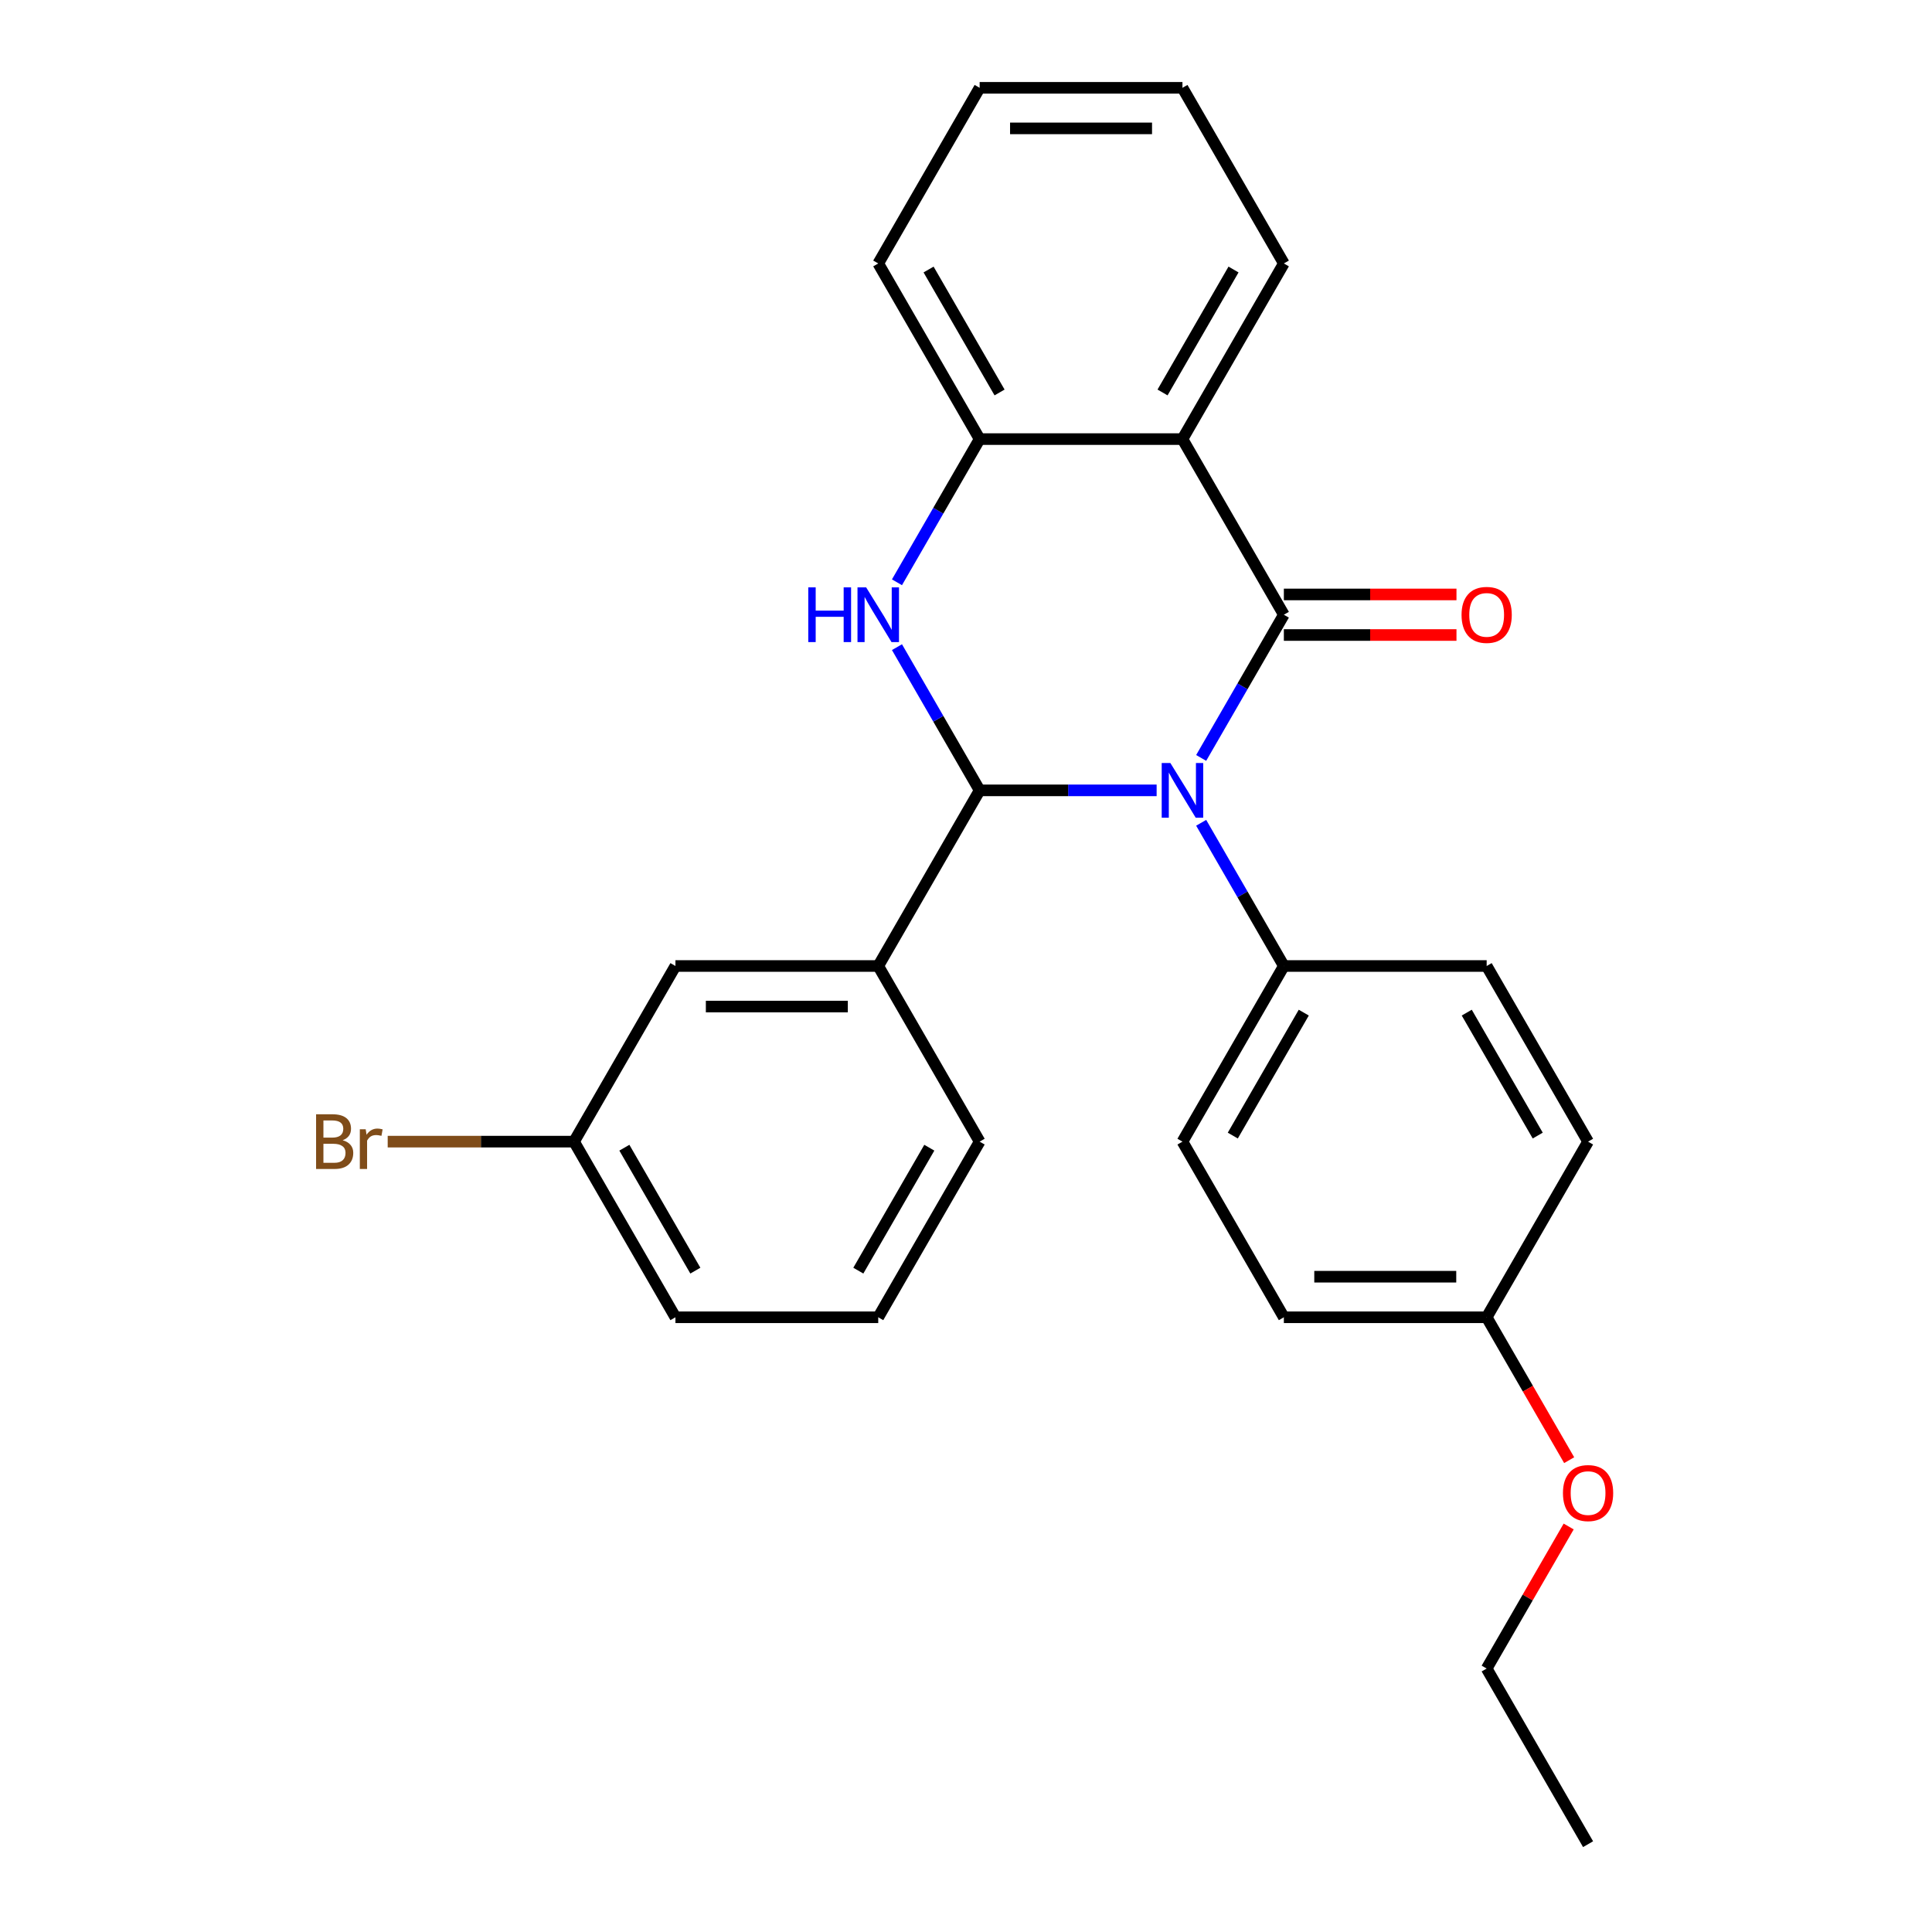 <?xml version='1.0' encoding='iso-8859-1'?>
<svg version='1.1' baseProfile='full'
              xmlns='http://www.w3.org/2000/svg'
                      xmlns:rdkit='http://www.rdkit.org/xml'
                      xmlns:xlink='http://www.w3.org/1999/xlink'
                  xml:space='preserve'
width='1000px' height='1000px' viewBox='0 0 1000 1000'>
<!-- END OF HEADER -->
<rect style='opacity:1.0;fill:#FFFFFF;stroke:none' width='1000' height='1000' x='0' y='0'> </rect>
<path class='bond-0' d='M 621.727,392.307 L 643.125,355.244' style='fill:none;fill-rule:evenodd;stroke:#0000FF;stroke-width:6px;stroke-linecap:butt;stroke-linejoin:miter;stroke-opacity:1' />
<path class='bond-0' d='M 643.125,355.244 L 664.523,318.182' style='fill:none;fill-rule:evenodd;stroke:#000000;stroke-width:6px;stroke-linecap:butt;stroke-linejoin:miter;stroke-opacity:1' />
<path class='bond-1' d='M 598.672,409.091 L 552.868,409.091' style='fill:none;fill-rule:evenodd;stroke:#0000FF;stroke-width:6px;stroke-linecap:butt;stroke-linejoin:miter;stroke-opacity:1' />
<path class='bond-1' d='M 552.868,409.091 L 507.064,409.091' style='fill:none;fill-rule:evenodd;stroke:#000000;stroke-width:6px;stroke-linecap:butt;stroke-linejoin:miter;stroke-opacity:1' />
<path class='bond-6' d='M 621.727,425.875 L 643.125,462.938' style='fill:none;fill-rule:evenodd;stroke:#0000FF;stroke-width:6px;stroke-linecap:butt;stroke-linejoin:miter;stroke-opacity:1' />
<path class='bond-6' d='M 643.125,462.938 L 664.523,500' style='fill:none;fill-rule:evenodd;stroke:#000000;stroke-width:6px;stroke-linecap:butt;stroke-linejoin:miter;stroke-opacity:1' />
<path class='bond-3' d='M 664.523,318.182 L 612.036,227.273' style='fill:none;fill-rule:evenodd;stroke:#000000;stroke-width:6px;stroke-linecap:butt;stroke-linejoin:miter;stroke-opacity:1' />
<path class='bond-7' d='M 664.523,328.679 L 709.197,328.679' style='fill:none;fill-rule:evenodd;stroke:#000000;stroke-width:6px;stroke-linecap:butt;stroke-linejoin:miter;stroke-opacity:1' />
<path class='bond-7' d='M 709.197,328.679 L 753.871,328.679' style='fill:none;fill-rule:evenodd;stroke:#FF0000;stroke-width:6px;stroke-linecap:butt;stroke-linejoin:miter;stroke-opacity:1' />
<path class='bond-7' d='M 664.523,307.685 L 709.197,307.685' style='fill:none;fill-rule:evenodd;stroke:#000000;stroke-width:6px;stroke-linecap:butt;stroke-linejoin:miter;stroke-opacity:1' />
<path class='bond-7' d='M 709.197,307.685 L 753.871,307.685' style='fill:none;fill-rule:evenodd;stroke:#FF0000;stroke-width:6px;stroke-linecap:butt;stroke-linejoin:miter;stroke-opacity:1' />
<path class='bond-2' d='M 507.064,409.091 L 485.666,372.029' style='fill:none;fill-rule:evenodd;stroke:#000000;stroke-width:6px;stroke-linecap:butt;stroke-linejoin:miter;stroke-opacity:1' />
<path class='bond-2' d='M 485.666,372.029 L 464.268,334.966' style='fill:none;fill-rule:evenodd;stroke:#0000FF;stroke-width:6px;stroke-linecap:butt;stroke-linejoin:miter;stroke-opacity:1' />
<path class='bond-5' d='M 507.064,409.091 L 454.577,500' style='fill:none;fill-rule:evenodd;stroke:#000000;stroke-width:6px;stroke-linecap:butt;stroke-linejoin:miter;stroke-opacity:1' />
<path class='bond-4' d='M 464.268,301.397 L 485.666,264.335' style='fill:none;fill-rule:evenodd;stroke:#0000FF;stroke-width:6px;stroke-linecap:butt;stroke-linejoin:miter;stroke-opacity:1' />
<path class='bond-4' d='M 485.666,264.335 L 507.064,227.273' style='fill:none;fill-rule:evenodd;stroke:#000000;stroke-width:6px;stroke-linecap:butt;stroke-linejoin:miter;stroke-opacity:1' />
<path class='bond-12' d='M 612.036,227.273 L 664.523,136.364' style='fill:none;fill-rule:evenodd;stroke:#000000;stroke-width:6px;stroke-linecap:butt;stroke-linejoin:miter;stroke-opacity:1' />
<path class='bond-12' d='M 601.728,203.139 L 638.468,139.503' style='fill:none;fill-rule:evenodd;stroke:#000000;stroke-width:6px;stroke-linecap:butt;stroke-linejoin:miter;stroke-opacity:1' />
<path class='bond-27' d='M 612.036,227.273 L 507.064,227.273' style='fill:none;fill-rule:evenodd;stroke:#000000;stroke-width:6px;stroke-linecap:butt;stroke-linejoin:miter;stroke-opacity:1' />
<path class='bond-18' d='M 507.064,227.273 L 454.577,136.364' style='fill:none;fill-rule:evenodd;stroke:#000000;stroke-width:6px;stroke-linecap:butt;stroke-linejoin:miter;stroke-opacity:1' />
<path class='bond-18' d='M 517.372,203.139 L 480.632,139.503' style='fill:none;fill-rule:evenodd;stroke:#000000;stroke-width:6px;stroke-linecap:butt;stroke-linejoin:miter;stroke-opacity:1' />
<path class='bond-8' d='M 454.577,500 L 349.604,500' style='fill:none;fill-rule:evenodd;stroke:#000000;stroke-width:6px;stroke-linecap:butt;stroke-linejoin:miter;stroke-opacity:1' />
<path class='bond-8' d='M 438.831,520.995 L 365.35,520.995' style='fill:none;fill-rule:evenodd;stroke:#000000;stroke-width:6px;stroke-linecap:butt;stroke-linejoin:miter;stroke-opacity:1' />
<path class='bond-17' d='M 454.577,500 L 507.064,590.909' style='fill:none;fill-rule:evenodd;stroke:#000000;stroke-width:6px;stroke-linecap:butt;stroke-linejoin:miter;stroke-opacity:1' />
<path class='bond-9' d='M 664.523,500 L 612.036,590.909' style='fill:none;fill-rule:evenodd;stroke:#000000;stroke-width:6px;stroke-linecap:butt;stroke-linejoin:miter;stroke-opacity:1' />
<path class='bond-9' d='M 674.832,524.134 L 638.091,587.77' style='fill:none;fill-rule:evenodd;stroke:#000000;stroke-width:6px;stroke-linecap:butt;stroke-linejoin:miter;stroke-opacity:1' />
<path class='bond-10' d='M 664.523,500 L 769.496,500' style='fill:none;fill-rule:evenodd;stroke:#000000;stroke-width:6px;stroke-linecap:butt;stroke-linejoin:miter;stroke-opacity:1' />
<path class='bond-11' d='M 349.604,500 L 297.118,590.909' style='fill:none;fill-rule:evenodd;stroke:#000000;stroke-width:6px;stroke-linecap:butt;stroke-linejoin:miter;stroke-opacity:1' />
<path class='bond-15' d='M 612.036,590.909 L 664.523,681.818' style='fill:none;fill-rule:evenodd;stroke:#000000;stroke-width:6px;stroke-linecap:butt;stroke-linejoin:miter;stroke-opacity:1' />
<path class='bond-14' d='M 769.496,500 L 821.982,590.909' style='fill:none;fill-rule:evenodd;stroke:#000000;stroke-width:6px;stroke-linecap:butt;stroke-linejoin:miter;stroke-opacity:1' />
<path class='bond-14' d='M 759.187,524.134 L 795.927,587.77' style='fill:none;fill-rule:evenodd;stroke:#000000;stroke-width:6px;stroke-linecap:butt;stroke-linejoin:miter;stroke-opacity:1' />
<path class='bond-16' d='M 297.118,590.909 L 248.894,590.909' style='fill:none;fill-rule:evenodd;stroke:#000000;stroke-width:6px;stroke-linecap:butt;stroke-linejoin:miter;stroke-opacity:1' />
<path class='bond-16' d='M 248.894,590.909 L 200.67,590.909' style='fill:none;fill-rule:evenodd;stroke:#7F4C19;stroke-width:6px;stroke-linecap:butt;stroke-linejoin:miter;stroke-opacity:1' />
<path class='bond-28' d='M 297.118,590.909 L 349.604,681.818' style='fill:none;fill-rule:evenodd;stroke:#000000;stroke-width:6px;stroke-linecap:butt;stroke-linejoin:miter;stroke-opacity:1' />
<path class='bond-28' d='M 323.173,594.048 L 359.913,657.685' style='fill:none;fill-rule:evenodd;stroke:#000000;stroke-width:6px;stroke-linecap:butt;stroke-linejoin:miter;stroke-opacity:1' />
<path class='bond-23' d='M 664.523,136.364 L 612.036,45.455' style='fill:none;fill-rule:evenodd;stroke:#000000;stroke-width:6px;stroke-linecap:butt;stroke-linejoin:miter;stroke-opacity:1' />
<path class='bond-13' d='M 769.496,681.818 L 821.982,590.909' style='fill:none;fill-rule:evenodd;stroke:#000000;stroke-width:6px;stroke-linecap:butt;stroke-linejoin:miter;stroke-opacity:1' />
<path class='bond-19' d='M 769.496,681.818 L 790.847,718.801' style='fill:none;fill-rule:evenodd;stroke:#000000;stroke-width:6px;stroke-linecap:butt;stroke-linejoin:miter;stroke-opacity:1' />
<path class='bond-19' d='M 790.847,718.801 L 812.199,755.783' style='fill:none;fill-rule:evenodd;stroke:#FF0000;stroke-width:6px;stroke-linecap:butt;stroke-linejoin:miter;stroke-opacity:1' />
<path class='bond-26' d='M 769.496,681.818 L 664.523,681.818' style='fill:none;fill-rule:evenodd;stroke:#000000;stroke-width:6px;stroke-linecap:butt;stroke-linejoin:miter;stroke-opacity:1' />
<path class='bond-26' d='M 753.75,660.824 L 680.269,660.824' style='fill:none;fill-rule:evenodd;stroke:#000000;stroke-width:6px;stroke-linecap:butt;stroke-linejoin:miter;stroke-opacity:1' />
<path class='bond-20' d='M 507.064,590.909 L 454.577,681.818' style='fill:none;fill-rule:evenodd;stroke:#000000;stroke-width:6px;stroke-linecap:butt;stroke-linejoin:miter;stroke-opacity:1' />
<path class='bond-20' d='M 481.009,594.048 L 444.268,657.685' style='fill:none;fill-rule:evenodd;stroke:#000000;stroke-width:6px;stroke-linecap:butt;stroke-linejoin:miter;stroke-opacity:1' />
<path class='bond-24' d='M 454.577,136.364 L 507.064,45.455' style='fill:none;fill-rule:evenodd;stroke:#000000;stroke-width:6px;stroke-linecap:butt;stroke-linejoin:miter;stroke-opacity:1' />
<path class='bond-22' d='M 811.945,790.112 L 790.72,826.874' style='fill:none;fill-rule:evenodd;stroke:#FF0000;stroke-width:6px;stroke-linecap:butt;stroke-linejoin:miter;stroke-opacity:1' />
<path class='bond-22' d='M 790.72,826.874 L 769.496,863.636' style='fill:none;fill-rule:evenodd;stroke:#000000;stroke-width:6px;stroke-linecap:butt;stroke-linejoin:miter;stroke-opacity:1' />
<path class='bond-21' d='M 454.577,681.818 L 349.604,681.818' style='fill:none;fill-rule:evenodd;stroke:#000000;stroke-width:6px;stroke-linecap:butt;stroke-linejoin:miter;stroke-opacity:1' />
<path class='bond-25' d='M 769.496,863.636 L 821.982,954.545' style='fill:none;fill-rule:evenodd;stroke:#000000;stroke-width:6px;stroke-linecap:butt;stroke-linejoin:miter;stroke-opacity:1' />
<path class='bond-29' d='M 612.036,45.455 L 507.064,45.455' style='fill:none;fill-rule:evenodd;stroke:#000000;stroke-width:6px;stroke-linecap:butt;stroke-linejoin:miter;stroke-opacity:1' />
<path class='bond-29' d='M 596.29,66.449 L 522.81,66.449' style='fill:none;fill-rule:evenodd;stroke:#000000;stroke-width:6px;stroke-linecap:butt;stroke-linejoin:miter;stroke-opacity:1' />
<path  class='atom-0' d='M 605.776 394.931
L 615.056 409.931
Q 615.976 411.411, 617.456 414.091
Q 618.936 416.771, 619.016 416.931
L 619.016 394.931
L 622.776 394.931
L 622.776 423.251
L 618.896 423.251
L 608.936 406.851
Q 607.776 404.931, 606.536 402.731
Q 605.336 400.531, 604.976 399.851
L 604.976 423.251
L 601.296 423.251
L 601.296 394.931
L 605.776 394.931
' fill='#0000FF'/>
<path  class='atom-3' d='M 418.357 304.022
L 422.197 304.022
L 422.197 316.062
L 436.677 316.062
L 436.677 304.022
L 440.517 304.022
L 440.517 332.342
L 436.677 332.342
L 436.677 319.262
L 422.197 319.262
L 422.197 332.342
L 418.357 332.342
L 418.357 304.022
' fill='#0000FF'/>
<path  class='atom-3' d='M 448.317 304.022
L 457.597 319.022
Q 458.517 320.502, 459.997 323.182
Q 461.477 325.862, 461.557 326.022
L 461.557 304.022
L 465.317 304.022
L 465.317 332.342
L 461.437 332.342
L 451.477 315.942
Q 450.317 314.022, 449.077 311.822
Q 447.877 309.622, 447.517 308.942
L 447.517 332.342
L 443.837 332.342
L 443.837 304.022
L 448.317 304.022
' fill='#0000FF'/>
<path  class='atom-8' d='M 756.496 318.262
Q 756.496 311.462, 759.856 307.662
Q 763.216 303.862, 769.496 303.862
Q 775.776 303.862, 779.136 307.662
Q 782.496 311.462, 782.496 318.262
Q 782.496 325.142, 779.096 329.062
Q 775.696 332.942, 769.496 332.942
Q 763.256 332.942, 759.856 329.062
Q 756.496 325.182, 756.496 318.262
M 769.496 329.742
Q 773.816 329.742, 776.136 326.862
Q 778.496 323.942, 778.496 318.262
Q 778.496 312.702, 776.136 309.902
Q 773.816 307.062, 769.496 307.062
Q 765.176 307.062, 762.816 309.862
Q 760.496 312.662, 760.496 318.262
Q 760.496 323.982, 762.816 326.862
Q 765.176 329.742, 769.496 329.742
' fill='#FF0000'/>
<path  class='atom-17' d='M 177.365 590.189
Q 180.085 590.949, 181.445 592.629
Q 182.845 594.269, 182.845 596.709
Q 182.845 600.629, 180.325 602.869
Q 177.845 605.069, 173.125 605.069
L 163.605 605.069
L 163.605 576.749
L 171.965 576.749
Q 176.805 576.749, 179.245 578.709
Q 181.685 580.669, 181.685 584.269
Q 181.685 588.549, 177.365 590.189
M 167.405 579.949
L 167.405 588.829
L 171.965 588.829
Q 174.765 588.829, 176.205 587.709
Q 177.685 586.549, 177.685 584.269
Q 177.685 579.949, 171.965 579.949
L 167.405 579.949
M 173.125 601.869
Q 175.885 601.869, 177.365 600.549
Q 178.845 599.229, 178.845 596.709
Q 178.845 594.389, 177.205 593.229
Q 175.605 592.029, 172.525 592.029
L 167.405 592.029
L 167.405 601.869
L 173.125 601.869
' fill='#7F4C19'/>
<path  class='atom-17' d='M 189.285 584.509
L 189.725 587.349
Q 191.885 584.149, 195.405 584.149
Q 196.525 584.149, 198.045 584.549
L 197.445 587.909
Q 195.725 587.509, 194.765 587.509
Q 193.085 587.509, 191.965 588.189
Q 190.885 588.829, 190.005 590.389
L 190.005 605.069
L 186.245 605.069
L 186.245 584.509
L 189.285 584.509
' fill='#7F4C19'/>
<path  class='atom-20' d='M 808.982 772.807
Q 808.982 766.007, 812.342 762.207
Q 815.702 758.407, 821.982 758.407
Q 828.262 758.407, 831.622 762.207
Q 834.982 766.007, 834.982 772.807
Q 834.982 779.687, 831.582 783.607
Q 828.182 787.487, 821.982 787.487
Q 815.742 787.487, 812.342 783.607
Q 808.982 779.727, 808.982 772.807
M 821.982 784.287
Q 826.302 784.287, 828.622 781.407
Q 830.982 778.487, 830.982 772.807
Q 830.982 767.247, 828.622 764.447
Q 826.302 761.607, 821.982 761.607
Q 817.662 761.607, 815.302 764.407
Q 812.982 767.207, 812.982 772.807
Q 812.982 778.527, 815.302 781.407
Q 817.662 784.287, 821.982 784.287
' fill='#FF0000'/>
</svg>

